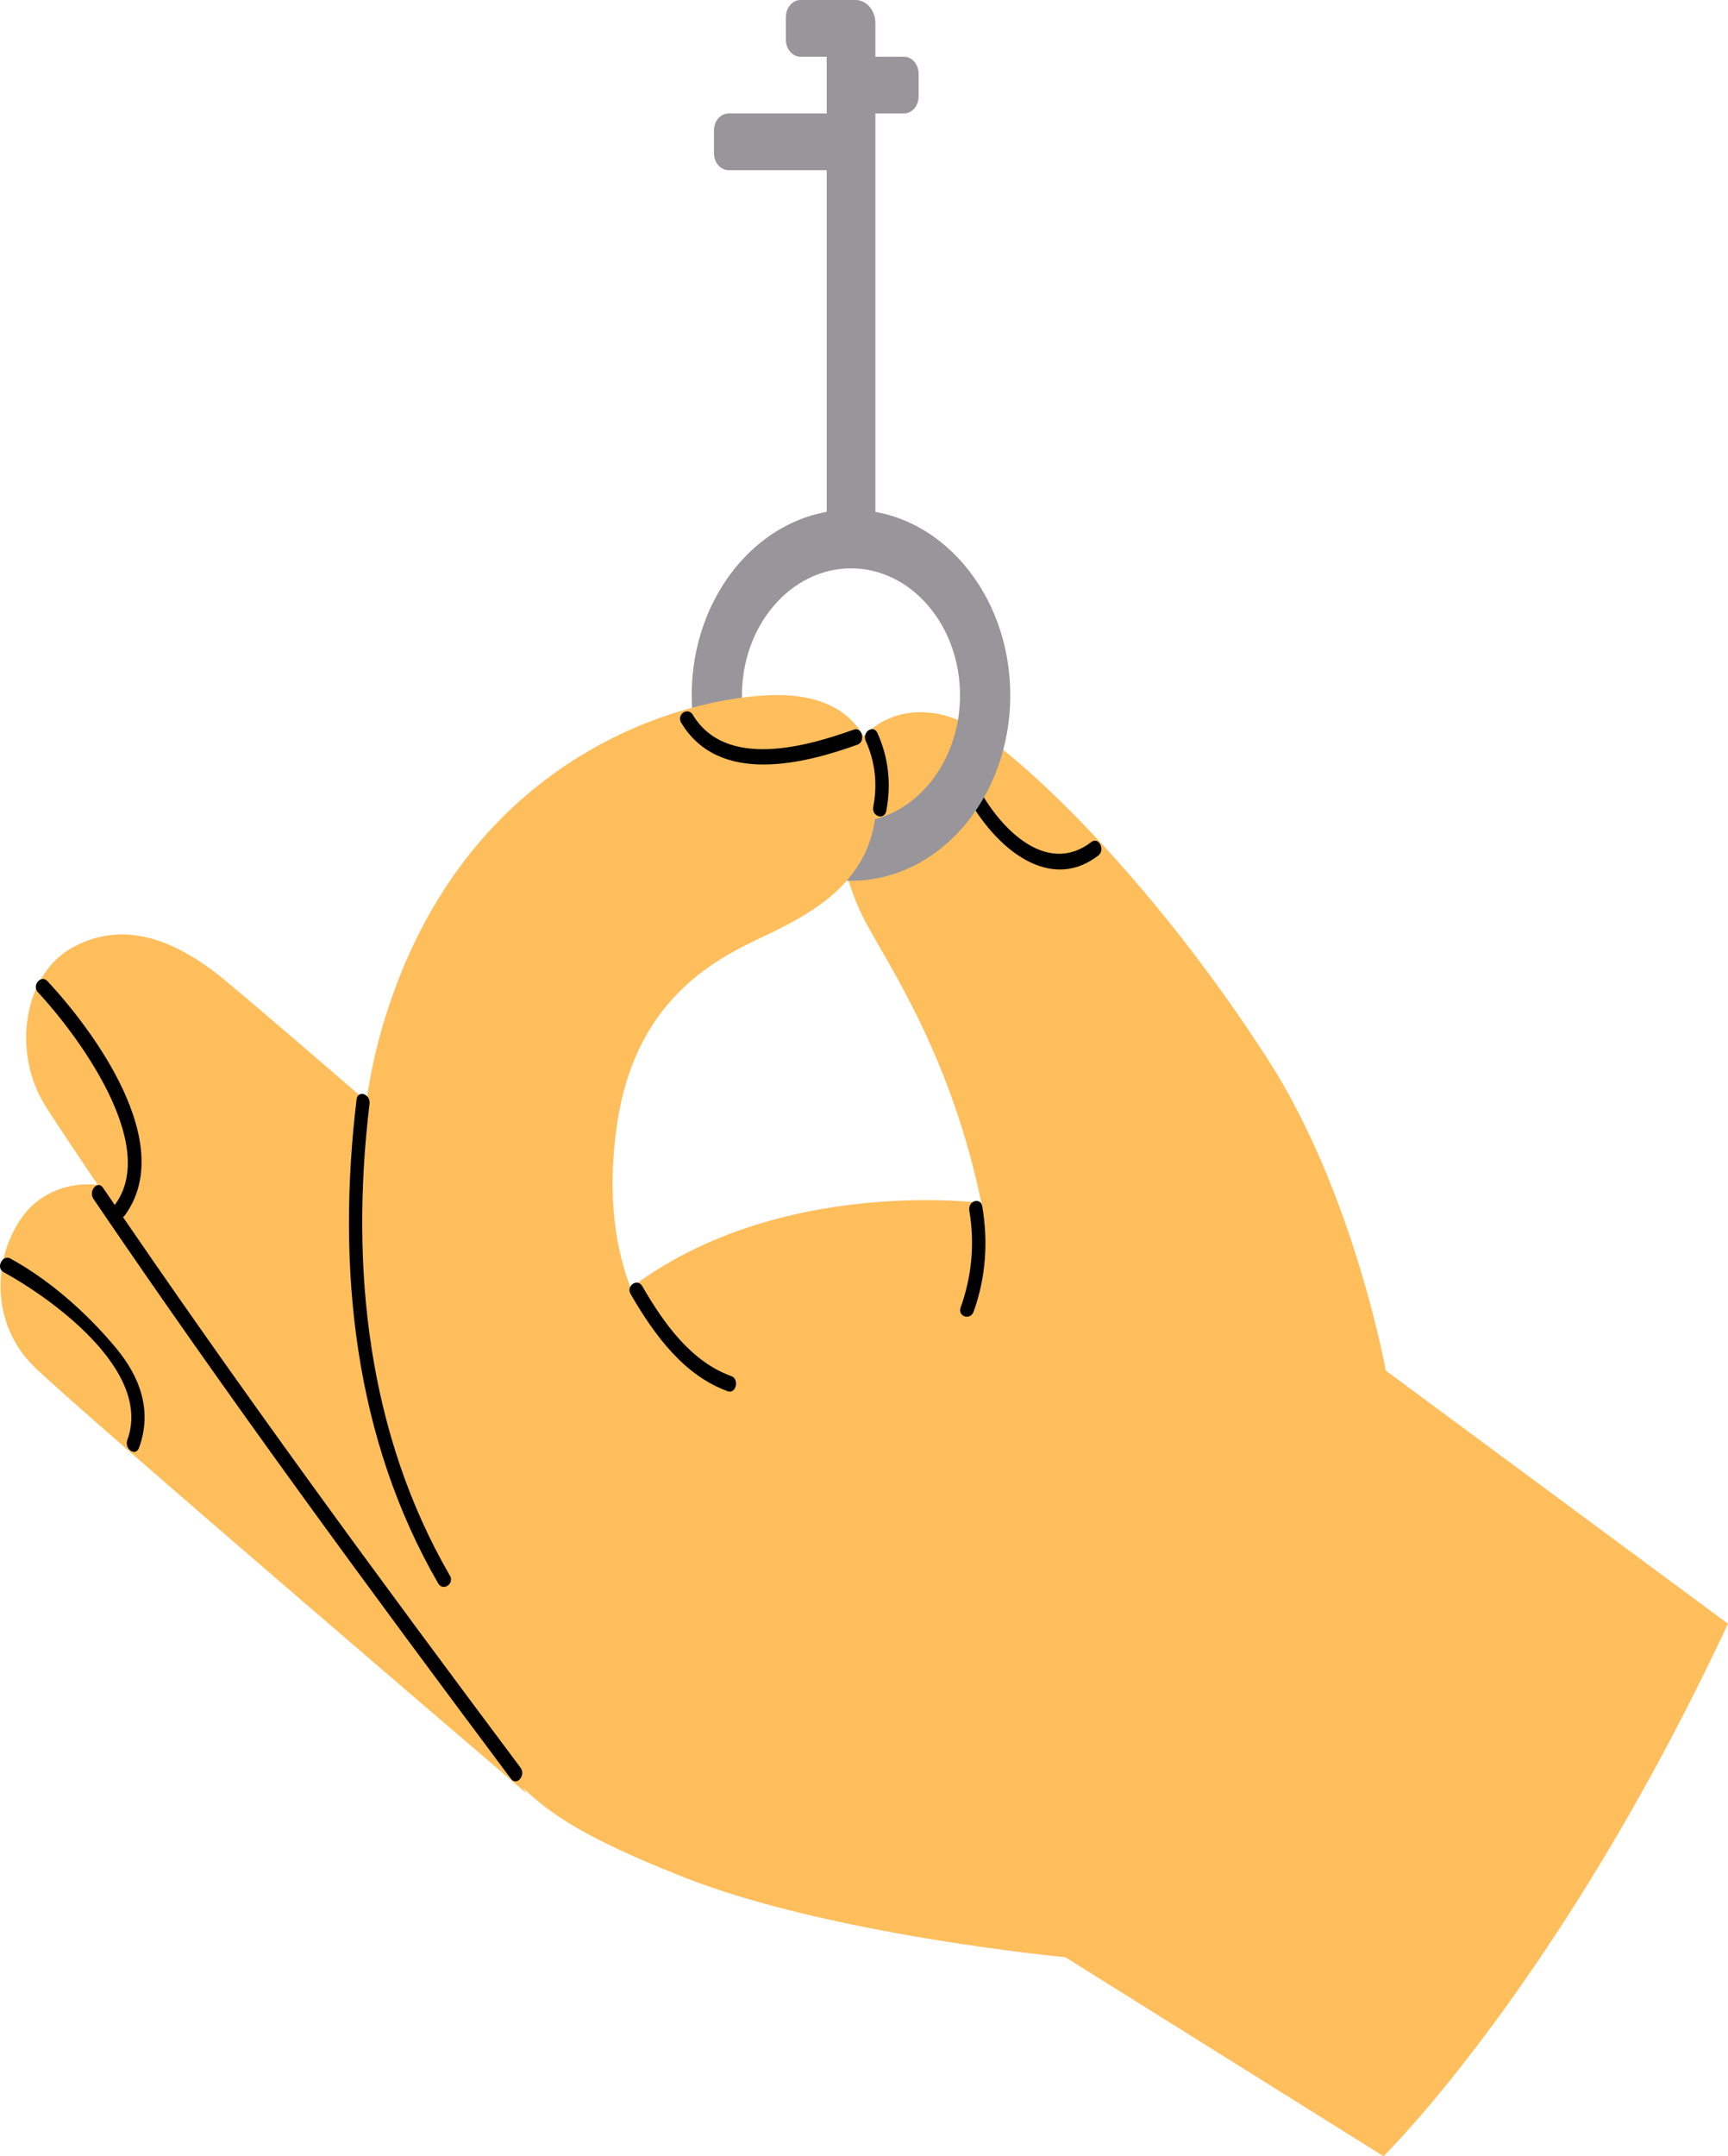 <svg width="186" height="232" viewBox="0 0 186 232" fill="none" xmlns="http://www.w3.org/2000/svg">
<path d="M186 174.711L149.166 147.472C149.166 147.472 145.704 128.305 136.464 113.975C124.841 95.946 111.889 83.076 105.065 78.521C100.366 75.376 94.17 76.077 91.594 81.246C89.019 86.416 90.465 94.213 93.208 99.285C95.951 104.357 102.406 113.848 105.634 129.434C105.634 129.434 81.15 126.192 65.171 140.843C65.171 140.843 30.878 110.918 23.98 105.282C17.081 99.645 11.872 99.762 7.883 101.904C2.598 104.736 1.344 112.894 4.614 118.531C7.883 124.167 47.535 181.097 52.059 187.298C56.575 193.499 59.852 196.526 73.516 201.949C89.261 208.198 114.673 210.593 114.673 210.593L148.924 232C148.924 232 167.922 213.406 185.992 174.711H186Z" fill="#FEBE5C"/>
<path d="M103.735 84.995C106.52 90.631 112.632 96.346 118.218 92.052C118.996 91.459 118.268 89.989 117.482 90.592C112.549 94.379 107.364 88.957 104.981 84.138C104.513 83.194 103.259 84.05 103.727 84.995H103.735Z" fill="black"/>
<path d="M56.7 192.983C56.7 192.983 8.36 151.668 3.644 147.025C-1.072 142.381 -0.813 135.207 2.532 130.758C5.4 126.951 11.195 126.338 15.075 129.298C18.946 132.257 56.7 192.993 56.7 192.993V192.983Z" fill="#FEBE5C"/>
<path d="M91.603 54.846C82.137 54.846 74.453 63.792 74.453 74.812C74.453 85.832 82.137 94.768 91.603 94.768C101.069 94.768 108.745 85.832 108.745 74.812C108.745 63.792 101.069 54.846 91.603 54.846ZM91.603 88.48C85.114 88.48 79.863 82.356 79.863 74.822C79.863 67.287 85.122 61.154 91.603 61.154C98.083 61.154 103.335 67.277 103.335 74.822C103.335 82.366 98.075 88.48 91.603 88.48Z" fill="#98969B"/>
<path d="M88.977 0H92.087C93.266 0 94.228 1.119 94.228 2.492V57.494C94.228 58.205 93.735 58.779 93.124 58.779H90.089C89.478 58.779 88.985 58.205 88.985 57.494V0H88.977Z" fill="#98969B"/>
<path d="M90.165 7.934V10.378C90.165 11.389 90.868 12.208 91.737 12.208H97.306C98.174 12.208 98.878 11.389 98.878 10.378V7.934C98.878 6.924 98.174 6.104 97.306 6.104L91.737 6.104C90.868 6.104 90.165 6.924 90.165 7.934Z" fill="#98969B"/>
<path d="M84.594 1.83V4.274C84.594 5.285 85.298 6.104 86.166 6.104L91.735 6.104C92.604 6.104 93.307 5.285 93.307 4.274V1.83C93.307 0.82 92.604 0 91.735 0L86.166 0C85.298 0 84.594 0.82 84.594 1.83Z" fill="#98969B"/>
<path d="M76.851 14.037V16.481C76.851 17.492 77.555 18.311 78.423 18.311H91.744C92.612 18.311 93.316 17.492 93.316 16.481V14.037C93.316 13.027 92.612 12.207 91.744 12.207H78.423C77.555 12.207 76.851 13.027 76.851 14.037Z" fill="#98969B"/>
<path d="M49.801 168.889C49.801 168.889 32.91 138.74 41.138 110.558C49.366 82.376 71.826 75.425 82.354 74.822C92.882 74.208 95.064 81.071 94.211 87.925C93.366 94.778 87.797 98.02 83.198 100.278C78.599 102.537 68.431 106.333 66.374 121.276C64.317 136.209 69.886 144.241 75.815 150.588L49.792 168.909L49.801 168.889Z" fill="#FEBE5C"/>
<path d="M67.88 139.238C70.514 143.794 73.7 148.019 78.332 149.693C79.227 150.014 79.612 148.388 78.717 148.067C74.461 146.529 71.542 142.557 69.134 138.391C68.616 137.495 67.353 138.342 67.88 139.247V139.238Z" fill="black"/>
<path d="M104.806 141.115C106.102 137.484 106.386 133.668 105.734 129.823C105.55 128.752 104.154 129.21 104.338 130.271C104.94 133.834 104.597 137.319 103.409 140.668C103.05 141.67 104.455 142.108 104.806 141.115Z" fill="black"/>
<path d="M10.056 128.996C24.523 150.296 39.683 170.924 55.002 191.397C55.621 192.214 56.641 191.017 56.03 190.199C40.711 169.727 25.551 149.099 11.085 127.799C10.508 126.942 9.488 128.15 10.056 128.996Z" fill="black"/>
<path d="M48.412 169.512C39.649 154.365 37.634 136.579 39.775 118.764C39.9 117.703 38.504 117.236 38.378 118.316C36.187 136.589 38.177 154.822 47.166 170.369C47.685 171.264 48.947 170.417 48.421 169.512H48.412Z" fill="black"/>
<path d="M4.079 106.753C8.151 111.133 17.165 123.059 12.407 129.571C11.805 130.399 12.825 131.596 13.436 130.769C19.105 123.01 9.999 110.822 5.107 105.565C4.421 104.825 3.393 106.023 4.079 106.762V106.753Z" fill="black"/>
<path d="M0.374 136.872C5.198 139.501 16.462 147.356 13.711 154.92C13.351 155.913 14.597 156.77 14.965 155.777C16.445 151.718 15.007 148.077 12.49 145.049C9.296 141.204 5.274 137.69 1.11 135.412C0.265 134.954 -0.471 136.415 0.374 136.872Z" fill="black"/>
<path d="M93.191 79.728C94.194 81.938 94.47 84.362 94.002 86.796C93.793 87.857 95.198 88.305 95.398 87.244C95.959 84.352 95.632 81.49 94.445 78.872C94.01 77.908 92.756 78.765 93.191 79.728Z" fill="black"/>
<path d="M73.323 77.762C77.395 84.547 86.568 82.181 92.296 80.127C93.191 79.806 92.806 78.18 91.912 78.502C86.986 80.264 78.148 82.863 74.577 76.915C74.042 76.029 72.788 76.876 73.323 77.772V77.762Z" fill="black"/>
</svg>
